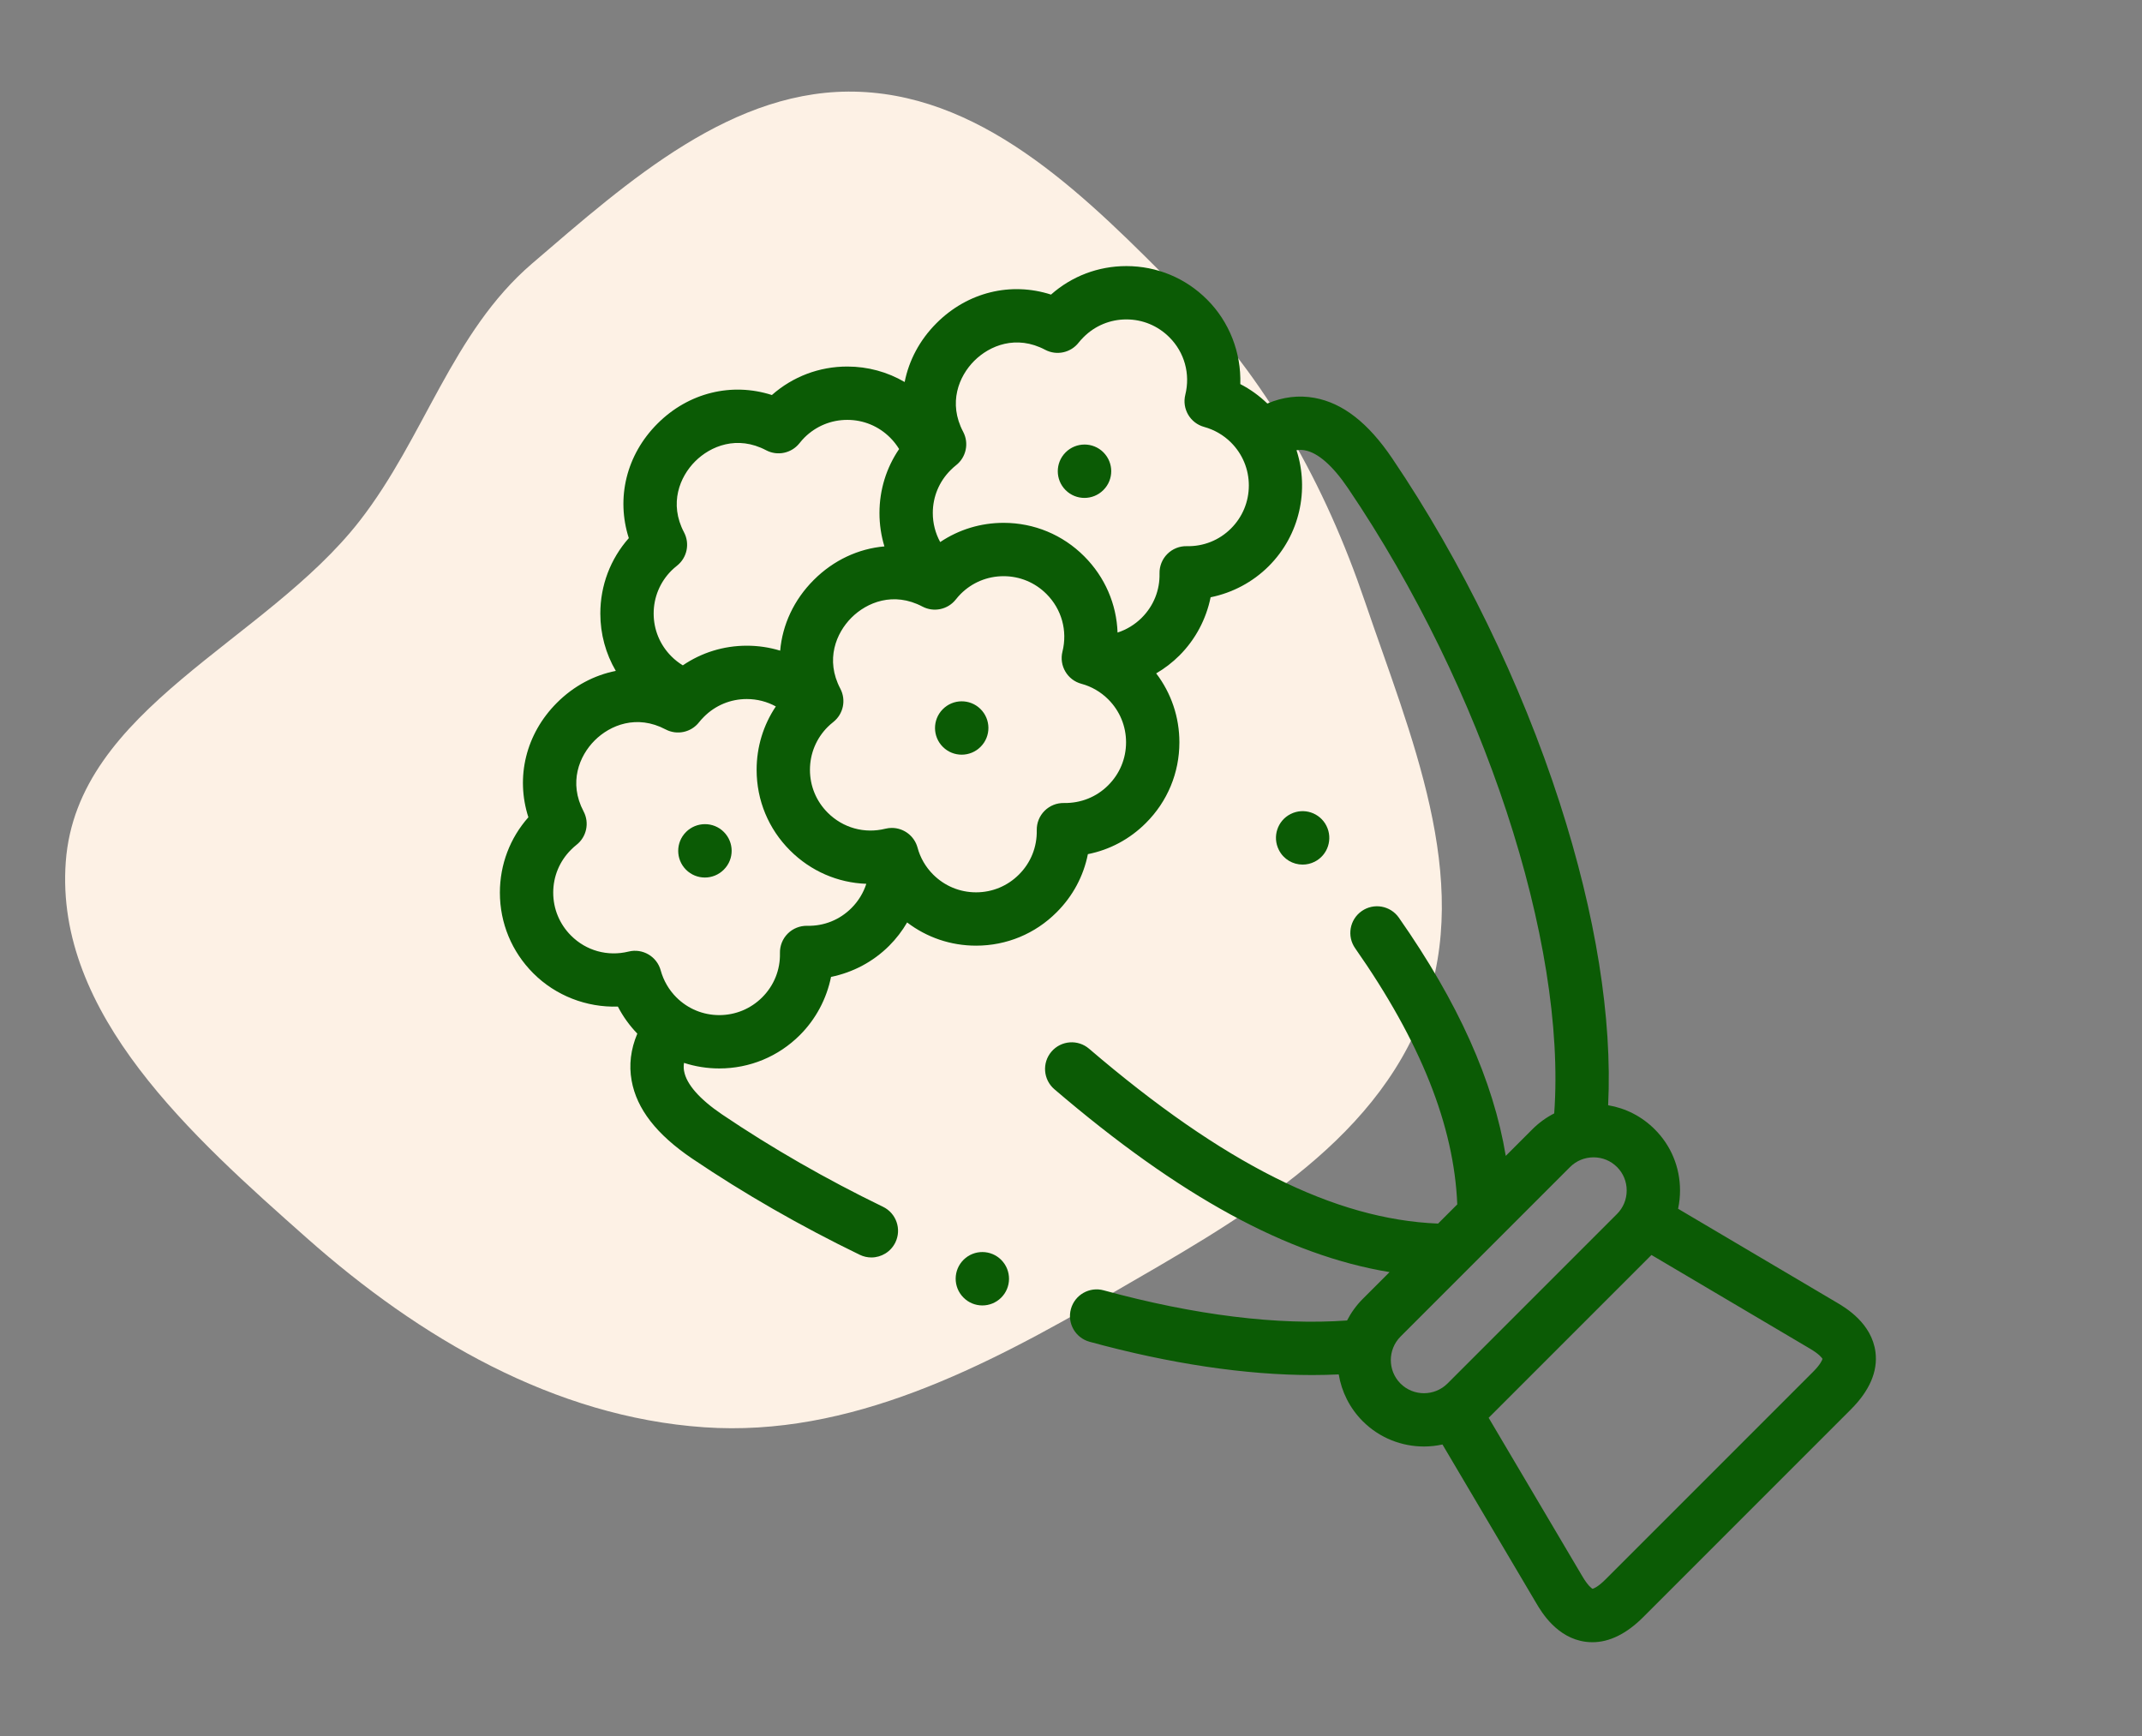 <svg width="797" height="646" viewBox="0 0 797 646" fill="none" xmlns="http://www.w3.org/2000/svg">
<rect x="0" y="0" width="797" height="646" fill="#808080" stroke="none"/>
<g clip-path="url(#clip0)">
<path fill-rule="evenodd" clip-rule="evenodd" d="M24.472 320.641C28.662 263.57 98.634 238.94 133.812 193.812C158.03 162.744 168.085 123.679 197.99 98.041C233.727 67.404 273.011 32.15 320.038 34.16C367.88 36.204 405.25 74.31 438.951 108.337C471.279 140.978 493.061 180.297 507.856 223.793C524.758 273.483 548.005 326.531 529.929 375.803C511.416 426.265 459.855 454.458 413.349 481.396C366.242 508.682 316.266 534.785 261.958 531.023C206.182 527.159 156.072 497.753 114.217 460.675C71.679 422.992 20.31 377.322 24.472 320.641Z" fill="#FDF1E5"/>
<path d="M396.489 168.314C392.615 172.189 392.615 178.471 396.489 182.347C398.427 184.285 400.966 185.253 403.505 185.253C406.044 185.253 408.584 184.285 410.521 182.347L410.577 182.29C414.452 178.416 414.423 172.162 410.548 168.287C406.674 164.411 400.365 164.44 396.489 168.314Z" fill="#0B5B05"/>
<path d="M255.256 309.552C251.381 313.426 251.381 319.709 255.256 323.584C257.193 325.522 259.732 326.49 262.272 326.49C264.811 326.49 267.351 325.522 269.287 323.584L269.344 323.528C273.218 319.653 273.19 313.399 269.315 309.524C265.441 305.648 259.13 305.677 255.256 309.552Z" fill="#0B5B05"/>
<path d="M350.75 263.904C346.909 267.811 346.963 274.094 350.87 277.936C352.802 279.835 355.314 280.782 357.826 280.782C360.392 280.782 362.959 279.791 364.902 277.816L364.93 277.787C368.771 273.88 368.703 267.612 364.796 263.77C360.887 259.927 354.592 259.996 350.75 263.904Z" fill="#0B5B05"/>
<path d="M697.832 503.069C696.471 492.321 686.734 486.569 683.535 484.679L624.387 449.726C624.861 447.507 625.11 445.222 625.108 442.896C625.101 434.282 621.754 426.206 615.706 420.177C610.938 415.395 604.913 412.311 598.359 411.211C599.947 378.986 593.788 340.372 580.328 298.661C565.977 254.189 543.839 208.676 517.996 170.505C509.049 157.284 499.59 149.93 489.077 148.024C483.231 146.964 477.366 147.676 471.554 150.135C468.565 147.245 465.18 144.8 461.496 142.903C461.872 131.266 457.457 119.751 449.111 111.433C441.093 103.415 430.438 99 419.104 99C419.097 99 419.087 99 419.08 99C408.65 99.006 398.798 102.753 391.063 109.601C376.141 104.797 360.061 108.628 348.46 120.227C342.176 126.51 338.193 134.113 336.607 142.13C330.205 138.384 322.901 136.377 315.285 136.373C315.277 136.373 315.27 136.373 315.262 136.373C304.826 136.373 294.962 140.117 287.206 146.971C272.293 142.187 256.218 146.029 244.624 157.625C233.027 169.22 229.186 185.294 233.969 200.21C227.109 207.973 223.366 217.845 223.372 228.29C223.376 235.908 225.384 243.213 229.129 249.613C221.113 251.199 213.511 255.181 207.228 261.464C195.626 273.066 191.795 289.146 196.601 304.07C189.751 311.808 186.006 321.657 186 332.086C185.993 343.429 190.409 354.094 198.421 362.107C206.749 370.462 218.272 374.881 229.902 374.503C231.8 378.187 234.245 381.574 237.135 384.563C234.678 390.372 233.964 396.234 235.021 402.076C236.923 412.592 244.274 422.061 257.511 431.038C276.877 444.121 297.867 456.169 319.898 466.849C321.292 467.524 322.767 467.845 324.218 467.845C327.901 467.845 331.439 465.785 333.154 462.248C335.544 457.317 333.484 451.382 328.553 448.992C307.369 438.723 287.204 427.15 268.634 414.605C260.296 408.95 255.426 403.398 254.548 398.545C254.452 398.013 254.272 396.977 254.501 395.449C258.687 396.806 263.102 397.521 267.629 397.521C278.965 397.521 289.623 393.105 297.641 385.087C303.566 379.162 307.572 371.582 309.215 363.457C317.339 361.814 324.92 357.808 330.844 351.883C333.471 349.255 335.704 346.335 337.53 343.205C344.874 348.802 353.791 351.84 363.179 351.84H363.203C374.531 351.834 385.176 347.416 393.152 339.421C399.178 333.42 403.161 325.947 404.783 317.791C412.938 316.171 420.406 312.191 426.39 306.181C434.406 298.182 438.824 287.539 438.831 276.21C438.836 266.813 435.798 257.886 430.196 250.535C433.326 248.709 436.246 246.475 438.874 243.848C444.798 237.924 448.804 230.343 450.448 222.218C458.572 220.575 466.152 216.569 472.076 210.643C483.727 198.993 487.163 182.202 482.409 167.507C483.953 167.271 485 167.453 485.534 167.549C490.38 168.429 495.922 173.296 501.559 181.629C551.958 256.064 582.94 350.526 578.295 414.249C575.326 415.763 572.579 417.742 570.157 420.164L560.267 430.055C555.638 402.08 542.51 372.874 520.483 341.414C517.34 336.925 511.153 335.834 506.665 338.976C502.176 342.119 501.085 348.306 504.227 352.794C528.571 387.564 541.024 418.79 542.224 448.097L535.08 455.241C496.564 453.69 455.156 432.922 405.218 390.18C401.053 386.615 394.791 387.103 391.228 391.267C387.665 395.43 388.151 401.693 392.314 405.256C438.744 444.995 478.975 467.027 517.029 473.292L507.067 483.254C507.063 483.258 507.059 483.261 507.056 483.265C504.643 485.686 502.7 488.401 501.217 491.291C475.588 493.158 444.447 489.32 410.656 480.076C405.365 478.628 399.913 481.742 398.467 487.028C397.02 492.313 400.134 497.77 405.419 499.216C435.354 507.405 463.563 511.596 488.277 511.596C491.624 511.596 494.9 511.509 498.114 511.355C499.177 517.749 502.159 523.881 507.079 528.8C513.351 535.053 521.589 538.178 529.83 538.178C532.141 538.178 534.449 537.923 536.717 537.431L571.663 596.544C573.554 599.745 579.306 609.482 590.054 610.842C590.869 610.945 591.684 610.997 592.499 610.997C598.855 610.997 605.205 607.865 611.41 601.661L688.647 524.42C695.65 517.424 698.739 510.238 697.832 503.069ZM249.838 212.287C250.401 211.724 251.069 211.136 251.94 210.44C255.655 207.466 256.736 202.275 254.517 198.065C248.847 187.313 252.937 177.372 258.654 171.655C264.371 165.938 274.309 161.85 285.062 167.519C289.271 169.738 294.463 168.657 297.437 164.942C298.132 164.073 298.721 163.404 299.286 162.838C303.557 158.567 309.229 156.217 315.263 156.217H315.275C321.299 156.22 326.959 158.569 331.217 162.838C332.503 164.123 333.612 165.539 334.544 167.068C329.799 174.026 327.239 182.238 327.234 190.848C327.232 195.127 327.861 199.309 329.074 203.291C319.461 204.131 310.201 208.357 302.779 215.781C295.355 223.204 291.129 232.463 290.289 242.078C286.315 240.867 282.142 240.238 277.871 240.238C277.863 240.238 277.854 240.238 277.846 240.238C269.234 240.243 261.022 242.804 254.066 247.547C252.536 246.614 251.118 245.504 249.829 244.214C245.567 239.962 243.219 234.303 243.215 228.279C243.212 222.241 245.563 216.563 249.838 212.287ZM300.354 344.446C297.643 344.399 295.026 345.433 293.108 347.35C291.191 349.267 290.142 351.886 290.205 354.596C290.35 360.812 288.007 366.658 283.61 371.056C279.34 375.325 273.665 377.677 267.63 377.677C261.596 377.677 255.921 375.325 251.651 371.055C248.887 368.29 246.877 364.829 245.839 361.042C244.416 355.854 239.119 352.744 233.894 354.033C226.102 355.954 218.095 353.737 212.465 348.087C208.191 343.814 205.84 338.136 205.844 332.097C205.847 326.074 208.196 320.414 212.465 316.155C213.191 315.428 213.844 314.841 214.462 314.361C218.261 311.405 219.391 306.15 217.143 301.895C211.464 291.145 215.545 281.209 221.258 275.496C226.972 269.783 236.907 265.702 247.655 271.38C251.91 273.629 257.166 272.498 260.121 268.699C260.601 268.081 261.187 267.428 261.921 266.694C266.173 262.434 271.831 260.084 277.855 260.081H277.869C281.708 260.081 285.397 261.041 288.675 262.833C284.02 269.764 281.52 277.913 281.525 286.446C281.531 297.773 285.949 308.419 293.958 316.409C301.7 324.151 311.792 328.457 322.341 328.827C321.254 332.19 319.383 335.278 316.811 337.849C312.416 342.247 306.579 344.588 300.354 344.446ZM412.352 292.158C407.987 296.543 402.113 298.87 395.877 298.766C393.187 298.709 390.573 299.761 388.664 301.67C386.755 303.579 385.706 306.183 385.76 308.883C385.884 315.142 383.537 320.994 379.129 325.383C374.877 329.645 369.218 331.993 363.194 331.997C363.19 331.997 363.186 331.997 363.181 331.997C357.149 331.997 351.476 329.646 347.205 325.375C344.413 322.583 342.409 319.132 341.41 315.396C340.226 310.967 336.222 308.034 331.831 308.034C331.038 308.034 330.234 308.13 329.43 308.329C321.664 310.26 313.648 308.037 307.983 302.371C303.721 298.12 301.373 292.46 301.369 286.437C301.366 280.399 303.717 274.72 307.99 270.448C308.555 269.881 309.224 269.294 310.094 268.598C313.809 265.624 314.891 260.433 312.671 256.223C307.002 245.471 311.091 235.531 316.808 229.813C322.525 224.096 332.463 220.008 343.216 225.677C347.425 227.895 352.619 226.814 355.591 223.098C356.285 222.231 356.873 221.562 357.44 220.995C361.71 216.724 367.382 214.374 373.416 214.374H373.429C379.452 214.377 385.112 216.726 389.371 220.995C395.029 226.653 397.253 234.668 395.321 242.435C394.016 247.687 397.159 253.017 402.387 254.415C406.123 255.414 409.574 257.418 412.366 260.21C416.64 264.483 418.991 270.162 418.987 276.2C418.985 282.223 416.637 287.882 412.352 292.158ZM458.047 196.613C453.649 201.01 447.807 203.337 441.589 203.208C438.888 203.137 436.26 204.193 434.343 206.111C432.426 208.028 431.377 210.646 431.44 213.357C431.584 219.574 429.241 225.419 424.844 229.816C422.273 232.387 419.186 234.258 415.823 235.345C415.453 224.797 411.149 214.705 403.413 206.969C395.414 198.952 384.769 194.534 373.442 194.527C373.434 194.527 373.426 194.527 373.418 194.527C364.894 194.527 356.755 197.026 349.831 201.677C348.038 198.395 347.077 194.701 347.079 190.858C347.082 184.834 349.432 179.175 353.7 174.915C354.427 174.188 355.08 173.601 355.696 173.122C359.495 170.166 360.626 164.911 358.377 160.656C352.698 149.905 356.78 139.97 362.494 134.256C368.206 128.543 378.142 124.461 388.891 130.141C393.149 132.391 398.406 131.257 401.361 127.456C401.836 126.844 402.423 126.192 403.159 125.455C407.41 121.193 413.07 118.845 419.093 118.841H419.106C425.139 118.841 430.812 121.192 435.093 125.475C440.731 131.093 442.95 139.1 441.028 146.893C439.739 152.117 442.848 157.415 448.036 158.838C451.822 159.876 455.284 161.886 458.048 164.65C462.318 168.92 464.67 174.595 464.67 180.629C464.669 186.668 462.316 192.343 458.047 196.613ZM521.103 514.759C516.297 509.952 516.3 502.116 521.106 497.284L584.192 434.198C586.515 431.875 589.619 430.596 592.937 430.596H592.947C596.254 430.599 599.346 431.874 601.672 434.209C603.985 436.513 605.26 439.604 605.262 442.912C605.265 446.234 603.986 449.343 601.66 451.669L538.583 514.748C533.762 519.554 525.914 519.555 521.103 514.759ZM674.618 510.393L597.381 587.632C594.572 590.442 592.975 591.02 592.557 591.129C592.183 590.918 590.829 589.968 588.752 586.451L553.9 527.496L614.476 466.919L673.441 501.764C676.956 503.839 677.905 505.193 678.117 505.567C678.006 505.985 677.428 507.583 674.618 510.393Z" fill="#0B5B05"/>
<path d="M484.686 321.677C486.193 321.677 487.725 321.333 489.166 320.607C494.058 318.139 496.01 312.144 493.543 307.252C491.076 302.358 485.109 300.39 480.217 302.86C475.324 305.327 473.358 311.294 475.826 316.187L475.853 316.243C477.595 319.697 481.07 321.677 484.686 321.677Z" fill="#0B5B05"/>
<path d="M358.555 468.678C354.647 472.52 354.593 478.802 358.435 482.71L358.462 482.739C360.401 484.711 362.958 485.697 365.517 485.697C368.029 485.697 370.543 484.747 372.479 482.844C376.386 479.002 376.427 472.707 372.585 468.798C368.743 464.89 362.461 464.836 358.555 468.678Z" fill="#0B5B05"/>
</g>
<defs>
<clipPath id="clip0">
<rect width="797" height="646" fill="white"/>
</clipPath>
</defs>
</svg>
